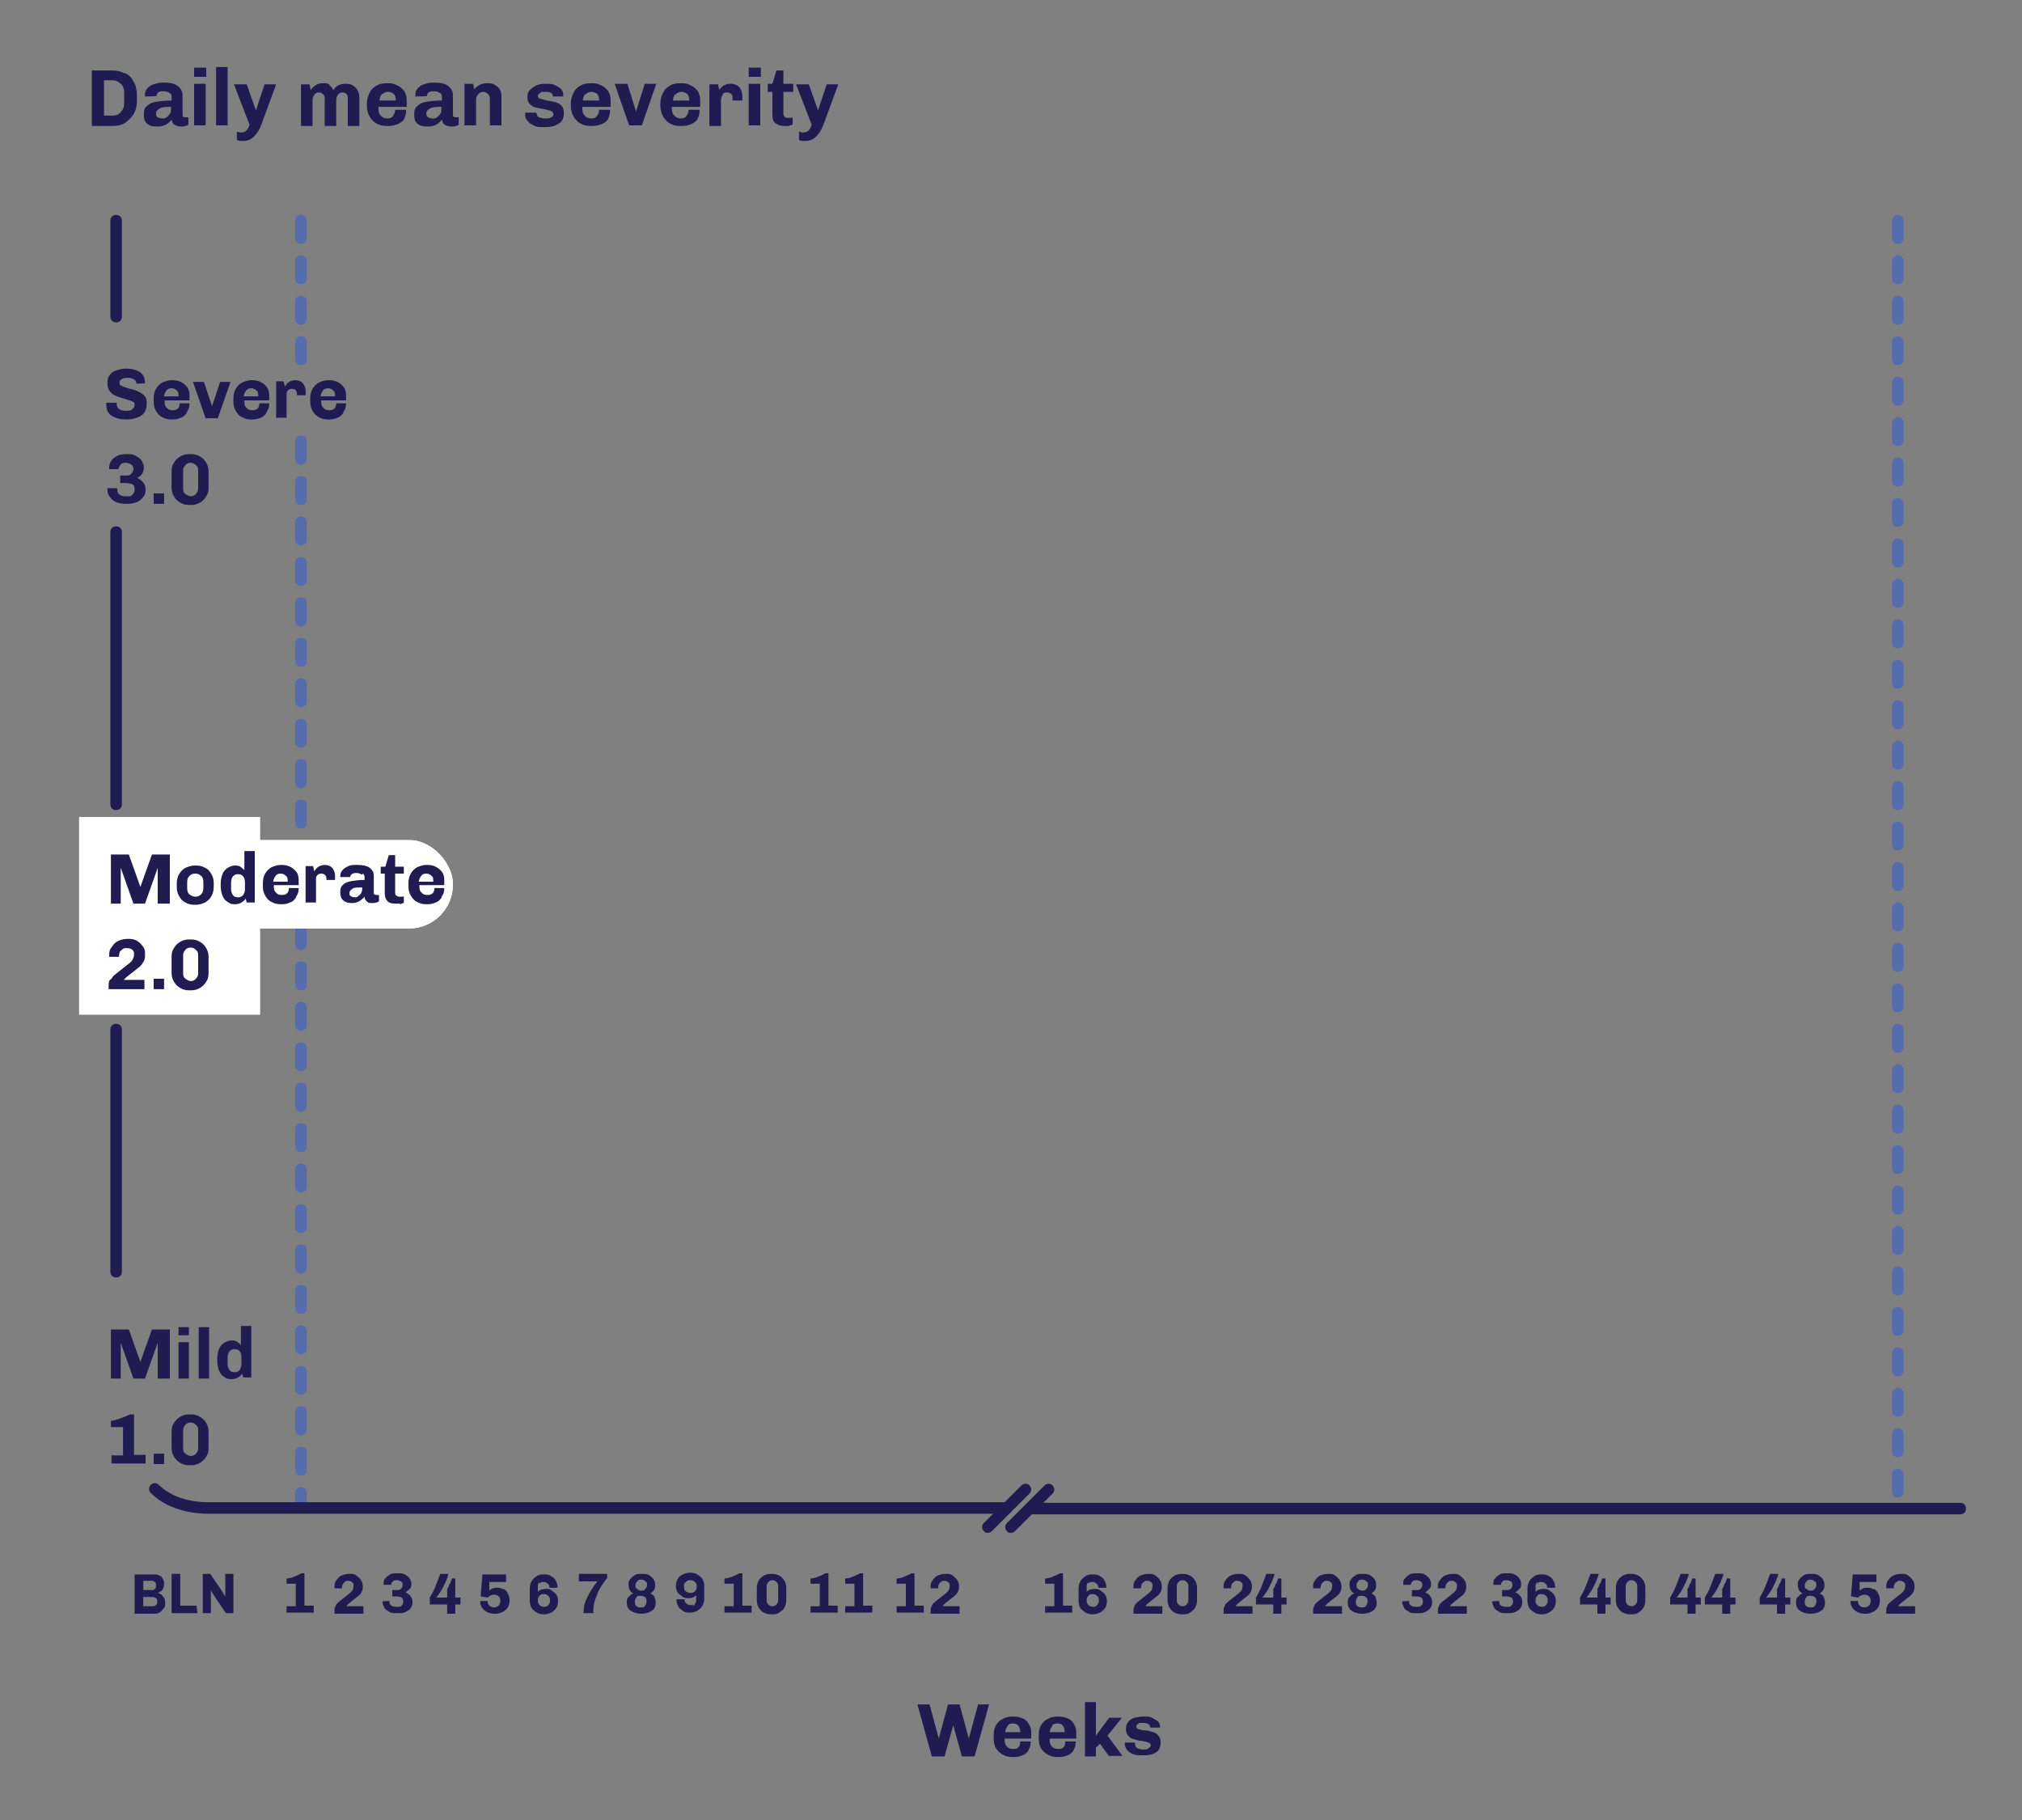 <?xml version="1.0" encoding="UTF-8"?>
<svg xmlns="http://www.w3.org/2000/svg" version="1.1" viewBox="0 0 350 315">
  <rect x="0" y="0" width="350" height="315" fill="#808080" stroke="none"/>
  <defs>
    <style>
      .cls-1 {
        fill: #556cae;
      }

      .cls-1, .cls-2, .cls-3 {
        stroke-width: 0px;
      }

      .cls-4 {
        isolation: isolate;
      }

      .cls-2 {
        fill: #201b51;
      }

      .cls-3 {
        fill: #fff;
      }
    </style>
  </defs>
  <g id="Static">
    <path class="cls-1" d="M52.1,63.2c-.6,0-1-.4-1-1v-3c0-.6.4-1,1-1s1,.4,1,1v3c0,.6-.4,1-1,1ZM52.1,56.2c-.6,0-1-.4-1-1v-3c0-.6.4-1,1-1s1,.4,1,1v3c0,.6-.4,1-1,1ZM52.1,49.2c-.6,0-1-.4-1-1v-3c0-.6.4-1,1-1s1,.4,1,1v3c0,.6-.4,1-1,1ZM52.1,42.2c-.6,0-1-.4-1-1v-3c0-.6.4-1,1-1s1,.4,1,1v3c0,.6-.4,1-1,1Z"/>
    <g class="cls-4">
      <path class="cls-2" d="M21.6,12.6c.6.3,1.2.8,1.5,1.5.4.6.6,1.4.6,2.3v1.1c0,.9-.2,1.6-.6,2.3-.4.6-.9,1.1-1.5,1.5s-1.4.5-2.1.5h-3.6v-9.6h3.6c.8,0,1.5.2,2.1.5ZM18,20h1.5c.6,0,1.1-.2,1.4-.6.4-.4.6-.9.6-1.6v-1.7c0-.7-.2-1.3-.6-1.6-.4-.4-.9-.6-1.4-.6h-1.5v6.2Z"/>
      <path class="cls-2" d="M29.3,16.1c-.2-.2-.5-.3-1-.3s-.5,0-.7.1c-.2,0-.3.2-.4.3,0,.1-.1.3-.1.4h0c0,.1-2,.1-2,.1,0-.1,0-.2,0-.3,0-.4.1-.8.4-1.1s.6-.6,1.1-.7c.5-.2,1-.3,1.6-.3h.3c1,0,1.8.2,2.3.6s.8.9.8,1.6v3.3c0,.2,0,.3.1.4,0,0,.2.1.3.1s.2,0,.3,0c.1,0,.2,0,.3,0v1.3c-.3.2-.8.3-1.2.3s-.9-.1-1.2-.3c-.3-.2-.4-.5-.5-.9-.6.8-1.4,1.2-2.4,1.2s-1.3-.1-1.7-.4c-.5-.3-.7-.8-.7-1.7s.2-1.2.6-1.5c.4-.4.9-.6,1.6-.7s1.5-.2,2.6-.2v-.5c0-.3,0-.6-.3-.8ZM27.6,18.8c-.4.2-.6.5-.6.8s0,.5.3.7c.2.1.4.2.8.2s.5,0,.7-.2c.2-.1.4-.3.6-.6.2-.2.2-.5.2-.8v-.4c-.9,0-1.5,0-2,.3Z"/>
      <path class="cls-2" d="M33.6,11.7h2.1v1.6h-2.1v-1.6ZM33.6,21.7v-7.2h2v7.2h-2Z"/>
      <path class="cls-2" d="M37.4,21.7v-10.1h2v10.1h-2Z"/>
      <path class="cls-2" d="M44,23.6c-.5.5-1.1.8-1.8.8s-.9,0-1.2-.2v-1.4c.1,0,.3,0,.4.1s.3,0,.5,0c.6,0,1-.4,1.3-1.3l-2.7-7h2.2l1.6,4.5h0l1.5-4.5h2l-2.5,6.8c-.3.9-.8,1.7-1.3,2.2Z"/>
      <path class="cls-2" d="M56.9,14.7c.4.2.6.5.8.9.5-.8,1.2-1.1,2.1-1.1s1.2.2,1.7.6c.4.4.7,1,.7,1.7v5h-2v-4.6c0-.4,0-.7-.2-.9s-.4-.3-.7-.3-.6.1-.8.4c-.2.3-.3.6-.3,1v4.4h-2v-4.6c0-.4,0-.7-.3-.9-.2-.2-.4-.3-.7-.3s-.6.1-.8.4c-.2.3-.3.6-.3,1v4.4h-2v-7.2h1.5c0,.2.1.6.2,1,.2-.4.6-.7.9-.9.4-.2.7-.3,1.2-.3s.9,0,1.2.3Z"/>
      <path class="cls-2" d="M70,20.6c-.3.4-.7.7-1.2.9-.5.2-1,.3-1.6.3h-.2c-.7,0-1.2-.1-1.8-.4-.5-.3-.9-.7-1.2-1.2s-.5-1.2-.5-1.9v-.4c0-.7.2-1.3.5-1.9s.7-.9,1.2-1.2c.5-.3,1.1-.4,1.8-.4h.2c.6,0,1.1.1,1.6.4.5.2.9.6,1.2,1,.3.5.4,1,.4,1.6v1.1h-4.9v.3c0,.5.1.9.4,1.2.3.3.6.5,1.1.5s.8-.1,1-.4.4-.6.4-1.1h1.9c0,.6-.1,1.2-.4,1.6ZM66.1,16.3c-.3.3-.4.7-.4,1.1h2.8c0-.5-.1-.9-.3-1.1s-.6-.4-1-.4-.7.1-1,.4Z"/>
      <path class="cls-2" d="M76.1,16.1c-.2-.2-.5-.3-1-.3s-.5,0-.7.1c-.2,0-.3.2-.4.3,0,.1-.1.3-.1.4h0c0,.1-2,.1-2,.1,0-.1,0-.2,0-.3,0-.4.1-.8.4-1.1s.6-.6,1.1-.7c.5-.2,1-.3,1.6-.3h.3c1,0,1.8.2,2.3.6s.8.9.8,1.6v3.3c0,.2,0,.3.1.4,0,0,.2.1.3.1s.2,0,.3,0c.1,0,.2,0,.3,0v1.3c-.3.2-.8.3-1.2.3s-.9-.1-1.2-.3c-.3-.2-.4-.5-.5-.9-.6.8-1.4,1.2-2.4,1.2s-1.3-.1-1.7-.4c-.5-.3-.7-.8-.7-1.7s.2-1.2.6-1.5c.4-.4.9-.6,1.6-.7s1.5-.2,2.6-.2v-.5c0-.3,0-.6-.3-.8ZM74.4,18.8c-.4.2-.6.5-.6.8s0,.5.3.7c.2.1.4.2.8.2s.5,0,.7-.2c.2-.1.4-.3.6-.6.2-.2.2-.5.2-.8v-.4c-.9,0-1.5,0-2,.3Z"/>
      <path class="cls-2" d="M82,15.6c.6-.8,1.3-1.2,2.3-1.2s1.3.2,1.8.6c.5.4.7,1,.7,1.7v5h-2v-4.5c0-.4-.1-.7-.3-.9-.2-.2-.5-.4-.8-.4s-.7.1-.9.4c-.3.3-.4.6-.4,1v4.4h-2v-7.2h1.5l.2,1Z"/>
      <path class="cls-2" d="M92.9,19.6c0,.3.1.6.4.7.3.1.6.2,1.1.2s.7,0,1-.2c.3-.1.4-.3.4-.5s-.1-.4-.4-.6c-.3-.1-.7-.2-1.2-.3-.6-.1-1.1-.2-1.5-.3s-.7-.3-1-.6c-.3-.3-.4-.7-.4-1.2s.1-.9.4-1.2c.3-.3.7-.6,1.1-.8s1-.3,1.5-.3h.3c.5,0,1,0,1.4.2.4.2.8.4,1.1.7s.4.6.4,1,0,.1,0,.2c0,0,0,0,0,.1h-1.8c0-.6-.4-.8-1.3-.8s-.7,0-.9.2c-.2.1-.4.3-.4.5s.1.4.4.5c.3,0,.7.2,1.2.3.6.1,1.1.2,1.5.3.4.1.7.3,1,.6.3.3.4.7.4,1.3,0,.8-.3,1.5-.9,1.8-.6.4-1.3.6-2.3.6h-.5c-.6,0-1.1,0-1.5-.3-.5-.2-.8-.4-1.1-.8-.3-.3-.4-.7-.4-1.1v-.3h1.8Z"/>
      <path class="cls-2" d="M105.3,20.6c-.3.4-.7.7-1.2.9-.5.2-1,.3-1.6.3h-.2c-.7,0-1.2-.1-1.8-.4-.5-.3-.9-.7-1.2-1.2s-.5-1.2-.5-1.9v-.4c0-.7.2-1.3.5-1.9s.7-.9,1.2-1.2c.5-.3,1.1-.4,1.8-.4h.2c.6,0,1.1.1,1.6.4.5.2.9.6,1.2,1,.3.5.4,1,.4,1.6v1.1h-4.9v.3c0,.5.1.9.4,1.2.3.3.6.5,1.1.5s.8-.1,1-.4.4-.6.4-1.1h1.9c0,.6-.1,1.2-.4,1.6ZM101.3,16.3c-.3.3-.4.7-.4,1.1h2.8c0-.5-.1-.9-.3-1.1s-.6-.4-1-.4-.7.1-1,.4Z"/>
      <path class="cls-2" d="M111.2,21.7h-2.3l-2.5-7.2h2.2l1.5,4.8h0l1.5-4.8h2l-2.5,7.2Z"/>
      <path class="cls-2" d="M120.8,20.6c-.3.4-.7.7-1.2.9-.5.2-1,.3-1.6.3h-.2c-.7,0-1.2-.1-1.8-.4-.5-.3-.9-.7-1.2-1.2s-.5-1.2-.5-1.9v-.4c0-.7.2-1.3.5-1.9s.7-.9,1.2-1.2c.5-.3,1.1-.4,1.8-.4h.2c.6,0,1.1.1,1.6.4.5.2.9.6,1.2,1,.3.5.4,1,.4,1.6v1.1h-4.9v.3c0,.5.1.9.4,1.2.3.3.6.5,1.1.5s.8-.1,1-.4.4-.6.4-1.1h1.9c0,.6-.1,1.2-.4,1.6ZM116.9,16.3c-.3.3-.4.7-.4,1.1h2.8c0-.5-.1-.9-.3-1.1s-.6-.4-1-.4-.7.1-1,.4Z"/>
      <path class="cls-2" d="M126.8,17c0-.3,0-.5-.2-.7s-.4-.3-.8-.3-.6.1-.7.4c-.2.3-.3.6-.3,1v4.4h-2v-7.2h1.5l.2,1c0-.1.1-.2.3-.4.2-.2.4-.4.7-.5.3-.2.6-.2,1-.2.6,0,1.1.2,1.5.6.3.4.5.9.5,1.6s0,.3,0,.4c0,.1,0,.2,0,.3h-1.7v-.3Z"/>
      <path class="cls-2" d="M129.6,11.7h2.1v1.6h-2.1v-1.6ZM129.6,21.7v-7.2h2v7.2h-2Z"/>
      <path class="cls-2" d="M136.6,21.8c-.3,0-.6,0-.8,0-.7,0-1.2-.2-1.6-.5s-.5-.8-.5-1.5v-3.9h-.8v-1.4h.8l.7-2.3h1.2v2.3h1.7v1.4h-1.7v3.5c0,.4,0,.6.2.8s.3.2.6.2.3,0,.4,0c.2,0,.3,0,.4-.1v1.3c-.2,0-.4.1-.7.2Z"/>
      <path class="cls-2" d="M141.3,23.6c-.5.5-1.1.8-1.8.8s-.9,0-1.2-.2v-1.4c.1,0,.3,0,.4.1s.3,0,.5,0c.6,0,1-.4,1.3-1.3l-2.7-7h2.2l1.6,4.5h0l1.5-4.5h2l-2.5,6.8c-.3.9-.8,1.7-1.3,2.2Z"/>
    </g>
    <path class="cls-1" d="M52.1,261.1c-.6,0-1-.4-1-1v-1.7c0-.6.4-1,1-1s1,.4,1,1v1.7c0,.6-.4,1-1,1ZM52.1,255.4c-.6,0-1-.4-1-1v-3c0-.6.4-1,1-1s1,.4,1,1v3c0,.6-.4,1-1,1ZM52.1,248.4c-.6,0-1-.4-1-1v-3c0-.6.4-1,1-1s1,.4,1,1v3c0,.6-.4,1-1,1ZM52.1,241.4c-.6,0-1-.4-1-1v-3c0-.6.4-1,1-1s1,.4,1,1v3c0,.6-.4,1-1,1ZM52.1,234.4c-.6,0-1-.4-1-1v-3c0-.6.4-1,1-1s1,.4,1,1v3c0,.6-.4,1-1,1ZM52.1,227.4c-.6,0-1-.4-1-1v-3c0-.6.4-1,1-1s1,.4,1,1v3c0,.6-.4,1-1,1ZM52.1,220.4c-.6,0-1-.4-1-1v-3c0-.6.4-1,1-1s1,.4,1,1v3c0,.6-.4,1-1,1ZM52.1,213.4c-.6,0-1-.4-1-1v-3c0-.6.4-1,1-1s1,.4,1,1v3c0,.6-.4,1-1,1ZM52.1,206.4c-.6,0-1-.4-1-1v-3c0-.6.4-1,1-1s1,.4,1,1v3c0,.6-.4,1-1,1ZM52.1,199.4c-.6,0-1-.4-1-1v-3c0-.6.4-1,1-1s1,.4,1,1v3c0,.6-.4,1-1,1ZM52.1,192.4c-.6,0-1-.4-1-1v-3c0-.6.4-1,1-1s1,.4,1,1v3c0,.6-.4,1-1,1ZM52.1,185.4c-.6,0-1-.4-1-1v-3c0-.6.4-1,1-1s1,.4,1,1v3c0,.6-.4,1-1,1ZM52.1,178.4c-.6,0-1-.4-1-1v-3c0-.6.4-1,1-1s1,.4,1,1v3c0,.6-.4,1-1,1ZM52.1,171.4c-.6,0-1-.4-1-1v-3c0-.6.4-1,1-1s1,.4,1,1v3c0,.6-.4,1-1,1ZM52.1,164.4c-.6,0-1-.4-1-1v-3c0-.6.4-1,1-1s1,.4,1,1v3c0,.6-.4,1-1,1ZM52.1,157.4c-.6,0-1-.4-1-1v-3c0-.6.4-1,1-1s1,.4,1,1v3c0,.6-.4,1-1,1ZM52.1,150.4c-.6,0-1-.4-1-1v-3c0-.6.4-1,1-1s1,.4,1,1v3c0,.6-.4,1-1,1ZM52.1,143.4c-.6,0-1-.4-1-1v-3c0-.6.4-1,1-1s1,.4,1,1v3c0,.6-.4,1-1,1ZM52.1,136.4c-.6,0-1-.4-1-1v-3c0-.6.4-1,1-1s1,.4,1,1v3c0,.6-.4,1-1,1ZM52.1,129.4c-.6,0-1-.4-1-1v-3c0-.6.4-1,1-1s1,.4,1,1v3c0,.6-.4,1-1,1ZM52.1,122.4c-.6,0-1-.4-1-1v-3c0-.6.4-1,1-1s1,.4,1,1v3c0,.6-.4,1-1,1ZM52.1,115.4c-.6,0-1-.4-1-1v-3c0-.6.4-1,1-1s1,.4,1,1v3c0,.6-.4,1-1,1ZM52.1,108.4c-.6,0-1-.4-1-1v-3c0-.6.4-1,1-1s1,.4,1,1v3c0,.6-.4,1-1,1ZM52.1,101.4c-.6,0-1-.4-1-1v-3c0-.6.4-1,1-1s1,.4,1,1v3c0,.6-.4,1-1,1ZM52.1,94.4c-.6,0-1-.4-1-1v-3c0-.6.4-1,1-1s1,.4,1,1v3c0,.6-.4,1-1,1ZM52.1,87.4c-.6,0-1-.4-1-1v-3c0-.6.4-1,1-1s1,.4,1,1v3c0,.6-.4,1-1,1ZM52.1,80.4c-.6,0-1-.4-1-1v-3c0-.6.4-1,1-1s1,.4,1,1v3c0,.6-.4,1-1,1Z"/>
    <g>
      <path class="cls-2" d="M163.5,304h-2.2l-2.5-9h2.1l1.6,5.9h0l1.6-5.9h2l1.6,5.9h0l1.6-5.9h1.9l-2.5,9h-2.2l-1.5-5.4h0l-1.5,5.4Z"/>
      <path class="cls-2" d="M178.1,302.9c-.3.4-.6.7-1.1.9s-1,.3-1.5.3h-.2c-.6,0-1.2-.1-1.7-.4s-.9-.6-1.2-1.1c-.3-.5-.4-1.1-.4-1.8v-.4c0-.7.1-1.3.4-1.8s.7-.9,1.2-1.1c.5-.3,1-.4,1.7-.4h.2c.5,0,1,.1,1.5.3.5.2.8.5,1.1,1s.4.9.4,1.5v1h-4.6v.3c0,.4.1.8.4,1.1.3.3.6.4,1.1.4s.7-.1.9-.3c.2-.2.3-.6.3-1h1.8c0,.6-.1,1.1-.4,1.5ZM174.4,298.8c-.2.3-.4.6-.4,1h2.6c0-.4-.1-.8-.3-1.1-.2-.3-.5-.4-1-.4s-.7.1-.9.4Z"/>
      <path class="cls-2" d="M185.9,302.9c-.3.4-.6.7-1.1.9s-1,.3-1.5.3h-.2c-.6,0-1.2-.1-1.7-.4s-.9-.6-1.2-1.1c-.3-.5-.4-1.1-.4-1.8v-.4c0-.7.1-1.3.4-1.8s.7-.9,1.2-1.1c.5-.3,1-.4,1.7-.4h.2c.5,0,1,.1,1.5.3.5.2.8.5,1.1,1s.4.9.4,1.5v1h-4.6v.3c0,.4.1.8.4,1.1.3.3.6.4,1.1.4s.7-.1.9-.3c.2-.2.3-.6.3-1h1.8c0,.6-.1,1.1-.4,1.5ZM182.1,298.8c-.2.3-.4.6-.4,1h2.6c0-.4-.1-.8-.3-1.1-.2-.3-.5-.4-1-.4s-.7.1-.9.4Z"/>
      <path class="cls-2" d="M192,304l-1.6-2.2-.7.7v1.5h-1.9v-9.4h1.9v5.8l2.3-3.1h2.2l-2.5,3.1,2.6,3.5h-2.3Z"/>
      <path class="cls-2" d="M196.5,301.9c0,.3.1.5.4.7.3.1.6.2,1,.2s.7,0,.9-.2.4-.3.4-.5-.1-.4-.4-.5c-.3-.1-.6-.2-1.2-.3-.6,0-1-.2-1.4-.3s-.7-.3-.9-.6c-.3-.3-.4-.7-.4-1.2s.1-.8.4-1.2c.3-.3.6-.6,1.1-.7s.9-.2,1.4-.2h.3c.5,0,.9,0,1.3.2.4.2.7.4,1,.6.3.3.4.6.4.9s0,.1,0,.2c0,0,0,0,0,0h-1.7c0-.5-.4-.8-1.2-.8s-.7,0-.9.2c-.2.1-.3.2-.3.4s.1.4.4.5c.2,0,.6.2,1.1.2.6,0,1.1.2,1.4.3.4.1.7.3.9.6.3.3.4.7.4,1.2,0,.8-.3,1.4-.8,1.7-.6.4-1.3.5-2.1.5h-.4c-.5,0-1,0-1.5-.2-.4-.2-.8-.4-1-.7-.2-.3-.4-.7-.4-1v-.3h1.7Z"/>
    </g>
    <path class="cls-1" d="M328.5,259.2c-.6,0-1-.4-1-1v-3c0-.6.4-1,1-1s1,.4,1,1v3c0,.6-.4,1-1,1ZM328.5,252.2c-.6,0-1-.4-1-1v-3c0-.6.4-1,1-1s1,.4,1,1v3c0,.6-.4,1-1,1ZM328.5,245.2c-.6,0-1-.4-1-1v-3c0-.6.4-1,1-1s1,.4,1,1v3c0,.6-.4,1-1,1ZM328.5,238.2c-.6,0-1-.4-1-1v-3c0-.6.4-1,1-1s1,.4,1,1v3c0,.6-.4,1-1,1ZM328.5,231.2c-.6,0-1-.4-1-1v-3c0-.6.4-1,1-1s1,.4,1,1v3c0,.6-.4,1-1,1ZM328.5,224.2c-.6,0-1-.4-1-1v-3c0-.6.4-1,1-1s1,.4,1,1v3c0,.6-.4,1-1,1ZM328.5,217.2c-.6,0-1-.4-1-1v-3c0-.6.4-1,1-1s1,.4,1,1v3c0,.6-.4,1-1,1ZM328.5,210.2c-.6,0-1-.4-1-1v-3c0-.6.4-1,1-1s1,.4,1,1v3c0,.6-.4,1-1,1ZM328.5,203.2c-.6,0-1-.4-1-1v-3c0-.6.4-1,1-1s1,.4,1,1v3c0,.6-.4,1-1,1ZM328.5,196.2c-.6,0-1-.4-1-1v-3c0-.6.4-1,1-1s1,.4,1,1v3c0,.6-.4,1-1,1ZM328.5,189.2c-.6,0-1-.4-1-1v-3c0-.6.4-1,1-1s1,.4,1,1v3c0,.6-.4,1-1,1ZM328.5,182.2c-.6,0-1-.4-1-1v-3c0-.6.4-1,1-1s1,.4,1,1v3c0,.6-.4,1-1,1ZM328.5,175.2c-.6,0-1-.4-1-1v-3c0-.6.4-1,1-1s1,.4,1,1v3c0,.6-.4,1-1,1ZM328.5,168.2c-.6,0-1-.4-1-1v-3c0-.6.4-1,1-1s1,.4,1,1v3c0,.6-.4,1-1,1ZM328.5,161.2c-.6,0-1-.4-1-1v-3c0-.6.4-1,1-1s1,.4,1,1v3c0,.6-.4,1-1,1ZM328.5,154.2c-.6,0-1-.4-1-1v-3c0-.6.4-1,1-1s1,.4,1,1v3c0,.6-.4,1-1,1ZM328.5,147.2c-.6,0-1-.4-1-1v-3c0-.6.4-1,1-1s1,.4,1,1v3c0,.6-.4,1-1,1ZM328.5,140.2c-.6,0-1-.4-1-1v-3c0-.6.4-1,1-1s1,.4,1,1v3c0,.6-.4,1-1,1ZM328.5,133.2c-.6,0-1-.4-1-1v-3c0-.6.4-1,1-1s1,.4,1,1v3c0,.6-.4,1-1,1ZM328.5,126.2c-.6,0-1-.4-1-1v-3c0-.6.4-1,1-1s1,.4,1,1v3c0,.6-.4,1-1,1ZM328.5,119.2c-.6,0-1-.4-1-1v-3c0-.6.4-1,1-1s1,.4,1,1v3c0,.6-.4,1-1,1ZM328.5,112.2c-.6,0-1-.4-1-1v-3c0-.6.4-1,1-1s1,.4,1,1v3c0,.6-.4,1-1,1ZM328.5,105.2c-.6,0-1-.4-1-1v-3c0-.6.4-1,1-1s1,.4,1,1v3c0,.6-.4,1-1,1ZM328.5,98.2c-.6,0-1-.4-1-1v-3c0-.6.4-1,1-1s1,.4,1,1v3c0,.6-.4,1-1,1ZM328.5,91.2c-.6,0-1-.4-1-1v-3c0-.6.4-1,1-1s1,.4,1,1v3c0,.6-.4,1-1,1ZM328.5,84.2c-.6,0-1-.4-1-1v-3c0-.6.4-1,1-1s1,.4,1,1v3c0,.6-.4,1-1,1ZM328.5,77.2c-.6,0-1-.4-1-1v-3c0-.6.4-1,1-1s1,.4,1,1v3c0,.6-.4,1-1,1ZM328.5,70.2c-.6,0-1-.4-1-1v-3c0-.6.4-1,1-1s1,.4,1,1v3c0,.6-.4,1-1,1ZM328.5,63.2c-.6,0-1-.4-1-1v-3c0-.6.4-1,1-1s1,.4,1,1v3c0,.6-.4,1-1,1ZM328.5,56.2c-.6,0-1-.4-1-1v-3c0-.6.4-1,1-1s1,.4,1,1v3c0,.6-.4,1-1,1ZM328.5,49.2c-.6,0-1-.4-1-1v-3c0-.6.4-1,1-1s1,.4,1,1v3c0,.6-.4,1-1,1ZM328.5,42.2c-.6,0-1-.4-1-1v-3c0-.6.4-1,1-1s1,.4,1,1v3c0,.6-.4,1-1,1Z"/>
    <g>
      <path class="cls-2" d="M49.6,278h1.6v-3.9h-1.6v-.9c.4,0,.8-.1,1.3-.3.5-.2.9-.4,1.3-.6h.5v5.6h1.6v1.2h-4.7v-1.2Z"/>
      <path class="cls-2" d="M58.1,277.9c.1-.3.4-.5.6-.7l1.9-1.5c.2-.2.4-.4.5-.6,0-.2.1-.4.1-.6s0-.5-.2-.6c-.2-.2-.4-.3-.7-.3s-.5,0-.6.2c-.2.1-.3.3-.4.4,0,.2-.1.3-.1.4s0,.2,0,.3h-1.3c0,0,0-.1,0-.2,0-.4,0-.7.2-1,.2-.3.4-.6.8-.9.4-.2.9-.4,1.5-.4h.1c.5,0,.9,0,1.2.3.3.2.6.5.8.8s.3.7.3,1,0,.7-.2,1c-.1.3-.4.6-.8.9-.4.3-.9.7-1.5,1.2,0,0-.1.1-.2.2,0,0-.1.2-.1.2h2.9v1.3h-5v-.3c0-.4,0-.8.2-1Z"/>
      <path class="cls-2" d="M67.4,277.2c0,.6.4.9,1.2.9s.7,0,.9-.2c.2-.2.3-.4.3-.7s-.1-.6-.3-.7c-.2-.1-.5-.2-.9-.2h-.7v-1.1h.8c.3,0,.5,0,.7-.2s.3-.4.3-.7-.1-.5-.3-.6c-.2-.1-.4-.2-.7-.2s-.5,0-.7.2-.3.4-.3.6h-1.3v-.2c0-.3,0-.7.3-.9.2-.3.5-.5.8-.7.4-.2.8-.2,1.2-.2h.2c.4,0,.8,0,1.2.2.3.2.6.4.8.7.2.3.3.6.3.9s0,.7-.3.9c-.2.2-.4.4-.7.6h0c.4.2.7.4.9.7.2.3.3.6.3,1s-.1.7-.3,1c-.2.3-.5.5-.9.7-.4.2-.8.2-1.3.2h-.3c-.5,0-1,0-1.3-.3-.4-.2-.7-.4-.8-.7s-.3-.6-.3-1h0c0-.1,1.3-.1,1.3-.1Z"/>
      <path class="cls-2" d="M77.9,274.1c.1-.3.3-.7.3-.9h.6v3.3h.9v1.2h-.9v1.6h-1.4v-1.6h-3v-1.2c.3-.5.7-1.2,1-2s.6-1.5.8-2.1h1.4c0,.4-.3.9-.5,1.5-.3.5-.5,1.1-.8,1.5s-.5.8-.8,1.1h1.9v-1.5c.2-.2.3-.5.4-.9Z"/>
      <g>
        <path class="cls-2" d="M26.7,272.5c.3,0,.6,0,.9.2.3.1.5.3.6.6.2.3.2.5.2.8,0,.5-.1.8-.3,1.1-.2.2-.5.4-.8.5h0c.4.1.7.3.9.6.3.3.4.7.4,1.2s0,.6-.3.9c-.2.3-.4.5-.7.7-.3.2-.6.2-.9.2h-3.4v-6.8h3.3ZM26.8,275c.2-.2.2-.3.2-.6s0-.5-.2-.6c-.2-.1-.3-.2-.5-.2h-1.5v1.6h1.5c.2,0,.4,0,.5-.2ZM27,277.8c.2-.2.2-.3.2-.6h0c0-.3,0-.5-.2-.6s-.3-.2-.6-.2h-1.6v1.6h1.6c.2,0,.4,0,.6-.2Z"/>
        <path class="cls-2" d="M29.7,279.2v-6.8h1.5v5.5h2.8l.2,1.3h-4.5Z"/>
        <path class="cls-2" d="M37,276.1c0-.1-.2-.3-.3-.5s-.2-.3-.2-.4h0v4h-1.4v-6.8h1.3l2.1,3.1.3.5c.1.2.2.3.2.4h0v-4h1.4v6.8h-1.3l-2.1-3.1Z"/>
      </g>
      <path class="cls-2" d="M93.4,273.8c-.2.2-.3.4-.3.7v1c.2-.2.4-.3.6-.4.2,0,.5-.1.7-.1.4,0,.8,0,1.1.3.3.2.6.4.8.7.2.3.3.7.3,1.1s-.1.9-.3,1.2c-.2.3-.5.6-.9.8s-.8.3-1.2.3h-.1c-.4,0-.9-.1-1.2-.3s-.7-.5-.9-.8c-.2-.4-.3-.8-.3-1.2v-2.2c0-.4.1-.8.3-1.2s.5-.6.9-.9.8-.3,1.2-.3h.1c.4,0,.8,0,1.2.3.4.2.6.4.8.8.2.3.3.7.3,1.2h-1.4c0-.3,0-.5-.3-.7-.2-.2-.4-.3-.7-.3s-.5,0-.7.3ZM94.9,276.2c-.2-.2-.5-.3-.8-.3s-.5,0-.7.3c-.2.2-.3.4-.3.7v.2c0,.3.1.5.3.7.2.2.5.3.8.3s.5,0,.7-.3c.2-.2.3-.4.3-.7v-.2c0-.3-.1-.5-.3-.7Z"/>
      <path class="cls-2" d="M113.2,276.4c.2.2.3.6.3,1,0,.6-.2,1.1-.7,1.4-.4.3-1.1.5-1.8.5s-1.4-.2-1.8-.5c-.5-.3-.7-.8-.7-1.4s0-.7.3-1,.4-.5.8-.6h0c-.3-.2-.5-.4-.6-.6-.1-.2-.2-.5-.2-.9s0-.7.3-1c.2-.3.5-.5.8-.7.3-.2.7-.2,1.2-.2s.8,0,1.2.2c.3.2.6.4.8.7.2.3.3.6.3,1s0,.6-.2.9c-.1.2-.4.4-.6.6h0c.4.2.6.4.8.7ZM110.2,278c.2.2.4.2.7.2s.6,0,.7-.2.3-.4.3-.7v-.2c0-.3,0-.5-.3-.7s-.4-.2-.7-.2-.6,0-.7.2-.3.4-.3.7v.2c0,.3,0,.5.3.7ZM110.3,275c.2.2.4.3.7.3s.5,0,.7-.3c.2-.2.3-.4.3-.6h0c0-.4,0-.6-.3-.7-.2-.2-.4-.3-.7-.3s-.5,0-.7.3c-.2.2-.3.4-.3.6h0c0,.4,0,.6.3.7Z"/>
      <path class="cls-2" d="M103.4,275.9c-.4.9-.7,1.8-.7,2.8s0,.5,0,.5h-1.7c0-1,.2-1.9.7-2.8.4-.9,1-1.8,1.7-2.7h-3.2v-1.3h4.9v.7c-.7.9-1.3,1.8-1.7,2.7Z"/>
      <path class="cls-2" d="M87.2,275c.3.2.6.5.7.8.2.3.3.7.3,1.2s-.1.8-.3,1.2c-.2.3-.5.6-.9.8s-.8.3-1.3.3h-.1c-.5,0-.9-.1-1.3-.3-.4-.2-.7-.5-.9-.8s-.3-.7-.3-1.1h1.3c0,.3.1.6.3.8.2.2.5.3.8.3s.6-.1.8-.3c.2-.2.3-.5.3-.8s0-.6-.3-.8c-.2-.2-.4-.3-.8-.3s-.8.2-1.1.5l-1.2-.2.3-3.8h4.1v1.3h-2.9v1.5c.3-.3.7-.5,1.2-.5s.8,0,1.2.3Z"/>
      <g>
        <path class="cls-2" d="M125.4,278h1.6v-3.9h-1.6v-.9c.4,0,.8-.1,1.3-.3.5-.2.9-.4,1.3-.6h.5v5.6h1.6v1.2h-4.7v-1.2Z"/>
        <path class="cls-2" d="M135.8,278.2c-.2.4-.5.6-.9.9s-.8.3-1.2.3h-.3c-.4,0-.8-.1-1.2-.3-.4-.2-.6-.5-.9-.9-.2-.4-.3-.8-.3-1.2v-2.2c0-.4.1-.8.3-1.2s.5-.6.9-.9c.4-.2.8-.3,1.2-.3h.3c.4,0,.8.1,1.2.3s.6.5.9.9c.2.4.3.8.3,1.2v2.2c0,.4-.1.8-.3,1.2ZM134.4,273.8c-.2-.2-.4-.3-.7-.3s-.5.1-.7.3c-.2.2-.3.5-.3.7v2.5c0,.3.1.5.3.7.2.2.4.3.7.3s.5-.1.7-.3c.2-.2.3-.5.3-.7v-2.5c0-.3-.1-.5-.3-.7Z"/>
      </g>
      <path class="cls-2" d="M119.9,278c.2,0,.3-.2.4-.4.1-.2.2-.3.2-.5v-1c-.2.2-.4.3-.6.4s-.5.1-.7.1c-.4,0-.8,0-1.1-.3-.3-.2-.6-.4-.8-.7-.2-.3-.3-.7-.3-1.1s.1-.9.3-1.2c.2-.4.5-.6.9-.8s.8-.3,1.2-.3h.1c.4,0,.9.1,1.2.3s.7.5.9.8c.2.4.3.8.3,1.2v2.2c0,.4-.1.8-.3,1.2-.2.4-.5.6-.9.9-.4.2-.8.3-1.2.3h-.1c-.4,0-.8,0-1.2-.3s-.6-.4-.8-.8c-.2-.3-.3-.7-.3-1.2h1.4c0,.3,0,.5.3.7.2.2.4.3.7.3s.3,0,.5-.1ZM118.7,275.4c.2.2.5.3.8.3s.5,0,.8-.3c.2-.2.3-.4.3-.7v-.2c0-.3-.1-.5-.3-.7s-.5-.3-.8-.3-.5,0-.8.3-.3.4-.3.7v.2c0,.3,0,.5.3.7Z"/>
      <g>
        <path class="cls-2" d="M140.3,278h1.6v-3.9h-1.6v-.9c.4,0,.8-.1,1.3-.3.5-.2.9-.4,1.3-.6h.5v5.6h1.6v1.2h-4.7v-1.2Z"/>
        <path class="cls-2" d="M146.3,278h1.6v-3.9h-1.6v-.9c.4,0,.8-.1,1.3-.3.5-.2.9-.4,1.3-.6h.5v5.6h1.6v1.2h-4.7v-1.2Z"/>
      </g>
      <g>
        <path class="cls-2" d="M155.2,278h1.6v-3.9h-1.6v-.9c.4,0,.8-.1,1.3-.3.5-.2.9-.4,1.3-.6h.5v5.6h1.6v1.2h-4.7v-1.2Z"/>
        <path class="cls-2" d="M161.3,277.9c.1-.3.4-.5.6-.7l1.9-1.5c.2-.2.4-.4.5-.6,0-.2.1-.4.1-.6s0-.5-.2-.6c-.2-.2-.4-.3-.7-.3s-.5,0-.6.2c-.2.1-.3.3-.4.4,0,.2-.1.3-.1.4s0,.2,0,.3h-1.3c0,0,0-.1,0-.2,0-.4,0-.7.2-1,.2-.3.4-.6.8-.9.4-.2.9-.4,1.5-.4h.1c.5,0,.9,0,1.2.3.3.2.6.5.8.8s.3.7.3,1,0,.7-.2,1c-.1.3-.4.6-.8.9-.4.3-.9.7-1.5,1.2,0,0-.1.1-.2.2,0,0-.1.2-.1.2h2.9v1.3h-5v-.3c0-.4,0-.8.2-1Z"/>
      </g>
      <g>
        <path class="cls-2" d="M180.9,278h1.6v-3.9h-1.6v-.9c.4,0,.8-.1,1.3-.3.5-.2.9-.4,1.3-.6h.5v5.6h1.6v1.2h-4.7v-1.2Z"/>
        <path class="cls-2" d="M188.4,273.8c-.2.2-.3.4-.3.7v1c.2-.2.4-.3.6-.4.2,0,.5-.1.7-.1.4,0,.8,0,1.1.3.3.2.6.4.8.7.2.3.3.7.3,1.1s-.1.9-.3,1.2c-.2.3-.5.6-.9.8s-.8.3-1.2.3h-.1c-.4,0-.9-.1-1.2-.3s-.7-.5-.9-.8c-.2-.4-.3-.8-.3-1.2v-2.2c0-.4.1-.8.3-1.2s.5-.6.9-.9.8-.3,1.2-.3h.1c.4,0,.8,0,1.2.3.4.2.6.4.8.8.2.3.3.7.3,1.2h-1.4c0-.3,0-.5-.3-.7-.2-.2-.4-.3-.7-.3s-.5,0-.7.3ZM189.9,276.2c-.2-.2-.5-.3-.8-.3s-.5,0-.7.3c-.2.2-.3.4-.3.7v.2c0,.3.1.5.3.7.2.2.5.3.8.3s.5,0,.7-.3c.2-.2.3-.4.3-.7v-.2c0-.3-.1-.5-.3-.7Z"/>
      </g>
      <g>
        <path class="cls-2" d="M196.4,277.9c.1-.3.4-.5.6-.7l1.9-1.5c.2-.2.4-.4.5-.6,0-.2.1-.4.1-.6s0-.5-.2-.6c-.2-.2-.4-.3-.7-.3s-.5,0-.6.2c-.2.1-.3.3-.4.4,0,.2-.1.3-.1.4s0,.2,0,.3h-1.3c0,0,0-.1,0-.2,0-.4,0-.7.2-1,.2-.3.4-.6.8-.9.4-.2.9-.4,1.5-.4h.1c.5,0,.9,0,1.2.3.3.2.6.5.8.8s.3.7.3,1,0,.7-.2,1c-.1.3-.4.6-.8.9-.4.3-.9.7-1.5,1.2,0,0-.1.1-.2.2,0,0-.1.2-.1.2h2.9v1.3h-5v-.3c0-.4,0-.8.2-1Z"/>
        <path class="cls-2" d="M206.9,278.2c-.2.4-.5.6-.9.9s-.8.3-1.2.3h-.3c-.4,0-.8-.1-1.2-.3-.4-.2-.6-.5-.9-.9-.2-.4-.3-.8-.3-1.2v-2.2c0-.4.1-.8.3-1.2s.5-.6.9-.9c.4-.2.8-.3,1.2-.3h.3c.4,0,.8.1,1.2.3s.6.5.9.9c.2.4.3.8.3,1.2v2.2c0,.4-.1.8-.3,1.2ZM205.4,273.8c-.2-.2-.4-.3-.7-.3s-.5.1-.7.3c-.2.2-.3.5-.3.7v2.5c0,.3.1.5.3.7.2.2.4.3.7.3s.5-.1.7-.3c.2-.2.3-.5.3-.7v-2.5c0-.3-.1-.5-.3-.7Z"/>
      </g>
      <g>
        <path class="cls-2" d="M212,277.9c.1-.3.4-.5.6-.7l1.9-1.5c.2-.2.4-.4.5-.6,0-.2.1-.4.1-.6s0-.5-.2-.6c-.2-.2-.4-.3-.7-.3s-.5,0-.6.2c-.2.1-.3.3-.4.4,0,.2-.1.3-.1.4s0,.2,0,.3h-1.3c0,0,0-.1,0-.2,0-.4,0-.7.2-1,.2-.3.4-.6.8-.9.4-.2.9-.4,1.5-.4h.1c.5,0,.9,0,1.2.3.3.2.6.5.8.8s.3.7.3,1,0,.7-.2,1c-.1.3-.4.6-.8.9-.4.3-.9.7-1.5,1.2,0,0-.1.1-.2.2,0,0-.1.2-.1.2h2.9v1.3h-5v-.3c0-.4,0-.8.2-1Z"/>
        <path class="cls-2" d="M220.9,274.1c.1-.3.3-.7.3-.9h.6v3.3h.9v1.2h-.9v1.6h-1.4v-1.6h-3v-1.2c.3-.5.7-1.2,1-2s.6-1.5.8-2.1h1.4c0,.4-.3.9-.5,1.5-.3.5-.5,1.1-.8,1.5s-.5.8-.8,1.1h1.9v-1.5c.2-.2.3-.5.4-.9Z"/>
      </g>
      <g>
        <path class="cls-2" d="M227.5,277.9c.1-.3.4-.5.6-.7l1.9-1.5c.2-.2.4-.4.5-.6,0-.2.1-.4.1-.6s0-.5-.2-.6c-.2-.2-.4-.3-.7-.3s-.5,0-.6.2c-.2.1-.3.3-.4.4,0,.2-.1.3-.1.4s0,.2,0,.3h-1.3c0,0,0-.1,0-.2,0-.4,0-.7.2-1,.2-.3.4-.6.8-.9.4-.2.9-.4,1.5-.4h.1c.5,0,.9,0,1.2.3.3.2.6.5.8.8s.3.7.3,1,0,.7-.2,1c-.1.3-.4.6-.8.9-.4.3-.9.7-1.5,1.2,0,0-.1.1-.2.2,0,0-.1.2-.1.2h2.9v1.3h-5v-.3c0-.4,0-.8.2-1Z"/>
        <path class="cls-2" d="M238,276.4c.2.2.3.6.3,1,0,.6-.2,1.1-.7,1.4-.4.3-1.1.5-1.8.5s-1.4-.2-1.8-.5c-.5-.3-.7-.8-.7-1.4s0-.7.3-1,.4-.5.8-.6h0c-.3-.2-.5-.4-.6-.6-.1-.2-.2-.5-.2-.9s0-.7.3-1c.2-.3.5-.5.8-.7.3-.2.7-.2,1.2-.2s.8,0,1.2.2c.3.2.6.4.8.7.2.3.3.6.3,1s0,.6-.2.9c-.1.2-.4.4-.6.6h0c.4.2.6.4.8.7ZM235,278c.2.2.4.2.7.2s.6,0,.7-.2.3-.4.3-.7v-.2c0-.3,0-.5-.3-.7s-.4-.2-.7-.2-.6,0-.7.2-.3.4-.3.7v.2c0,.3,0,.5.3.7ZM235.1,275c.2.2.4.3.7.3s.5,0,.7-.3c.2-.2.3-.4.3-.6h0c0-.4,0-.6-.3-.7-.2-.2-.4-.3-.7-.3s-.5,0-.7.3c-.2.2-.3.4-.3.6h0c0,.4,0,.6.3.7Z"/>
      </g>
      <g>
        <path class="cls-2" d="M243.9,277.2c0,.6.4.9,1.2.9s.7,0,.9-.2c.2-.2.3-.4.3-.7s-.1-.6-.3-.7c-.2-.1-.5-.2-.9-.2h-.7v-1.1h.8c.3,0,.5,0,.7-.2s.3-.4.3-.7-.1-.5-.3-.6c-.2-.1-.4-.2-.7-.2s-.5,0-.7.2-.3.4-.3.6h-1.3v-.2c0-.3,0-.7.3-.9.2-.3.5-.5.8-.7.4-.2.8-.2,1.2-.2h.2c.4,0,.8,0,1.2.2.3.2.6.4.8.7.2.3.3.6.3.9s0,.7-.3.9c-.2.2-.4.4-.7.6h0c.4.2.7.4.9.7.2.3.3.6.3,1s-.1.7-.3,1c-.2.3-.5.5-.9.7-.4.2-.8.2-1.3.2h-.3c-.5,0-1,0-1.3-.3-.4-.2-.7-.4-.8-.7s-.3-.6-.3-1h0c0-.1,1.3-.1,1.3-.1Z"/>
        <path class="cls-2" d="M249.1,277.9c.1-.3.4-.5.6-.7l1.9-1.5c.2-.2.4-.4.5-.6,0-.2.1-.4.1-.6s0-.5-.2-.6c-.2-.2-.4-.3-.7-.3s-.5,0-.6.2c-.2.1-.3.3-.4.4,0,.2-.1.3-.1.4s0,.2,0,.3h-1.3c0,0,0-.1,0-.2,0-.4,0-.7.2-1,.2-.3.4-.6.8-.9.4-.2.9-.4,1.5-.4h.1c.5,0,.9,0,1.2.3.3.2.6.5.8.8s.3.7.3,1,0,.7-.2,1c-.1.3-.4.6-.8.9-.4.3-.9.7-1.5,1.2,0,0-.1.1-.2.2,0,0-.1.2-.1.2h2.9v1.3h-5v-.3c0-.4,0-.8.2-1Z"/>
      </g>
      <g>
        <path class="cls-2" d="M259.5,277.2c0,.6.4.9,1.2.9s.7,0,.9-.2c.2-.2.3-.4.3-.7s-.1-.6-.3-.7c-.2-.1-.5-.2-.9-.2h-.7v-1.1h.8c.3,0,.5,0,.7-.2s.3-.4.3-.7-.1-.5-.3-.6c-.2-.1-.4-.2-.7-.2s-.5,0-.7.2-.3.4-.3.6h-1.3v-.2c0-.3,0-.7.3-.9.2-.3.5-.5.8-.7.4-.2.8-.2,1.2-.2h.2c.4,0,.8,0,1.2.2.3.2.6.4.8.7.2.3.3.6.3.9s0,.7-.3.9c-.2.2-.4.4-.7.6h0c.4.2.7.4.9.7.2.3.3.6.3,1s-.1.7-.3,1c-.2.3-.5.5-.9.7-.4.2-.8.2-1.3.2h-.3c-.5,0-1,0-1.3-.3-.4-.2-.7-.4-.8-.7s-.3-.6-.3-1h0c0-.1,1.3-.1,1.3-.1Z"/>
        <path class="cls-2" d="M266.1,273.8c-.2.2-.3.4-.3.7v1c.2-.2.4-.3.6-.4.2,0,.5-.1.7-.1.4,0,.8,0,1.1.3.3.2.6.4.8.7.2.3.3.7.3,1.1s-.1.9-.3,1.2c-.2.3-.5.6-.9.8s-.8.3-1.2.3h-.1c-.4,0-.9-.1-1.2-.3s-.7-.5-.9-.8c-.2-.4-.3-.8-.3-1.2v-2.2c0-.4.1-.8.3-1.2s.5-.6.9-.9.8-.3,1.2-.3h.1c.4,0,.8,0,1.2.3.4.2.6.4.8.8.2.3.3.7.3,1.2h-1.4c0-.3,0-.5-.3-.7-.2-.2-.4-.3-.7-.3s-.5,0-.7.3ZM267.6,276.2c-.2-.2-.5-.3-.8-.3s-.5,0-.7.3c-.2.2-.3.4-.3.7v.2c0,.3.1.5.3.7.2.2.5.3.8.3s.5,0,.7-.3c.2-.2.3-.4.3-.7v-.2c0-.3-.1-.5-.3-.7Z"/>
      </g>
      <g>
        <path class="cls-2" d="M277,274.1c.1-.3.3-.7.3-.9h.6v3.3h.9v1.2h-.9v1.6h-1.4v-1.6h-3v-1.2c.3-.5.7-1.2,1-2s.6-1.5.8-2.1h1.4c0,.4-.3.9-.5,1.5-.3.5-.5,1.1-.8,1.5s-.5.8-.8,1.1h1.9v-1.5c.2-.2.3-.5.4-.9Z"/>
        <path class="cls-2" d="M284.5,278.2c-.2.4-.5.6-.9.9s-.8.3-1.2.3h-.3c-.4,0-.8-.1-1.2-.3-.4-.2-.6-.5-.9-.9-.2-.4-.3-.8-.3-1.2v-2.2c0-.4.1-.8.3-1.2s.5-.6.9-.9c.4-.2.8-.3,1.2-.3h.3c.4,0,.8.1,1.2.3s.6.5.9.9c.2.4.3.8.3,1.2v2.2c0,.4-.1.8-.3,1.2ZM283.1,273.8c-.2-.2-.4-.3-.7-.3s-.5.1-.7.3c-.2.2-.3.5-.3.7v2.5c0,.3.1.5.3.7.2.2.4.3.7.3s.5-.1.7-.3c.2-.2.3-.5.3-.7v-2.5c0-.3-.1-.5-.3-.7Z"/>
      </g>
      <g>
        <path class="cls-2" d="M292.6,274.1c.1-.3.3-.7.3-.9h.6v3.3h.9v1.2h-.9v1.6h-1.4v-1.6h-3v-1.2c.3-.5.7-1.2,1-2s.6-1.5.8-2.1h1.4c0,.4-.3.9-.5,1.5-.3.5-.5,1.1-.8,1.5s-.5.8-.8,1.1h1.9v-1.5c.2-.2.3-.5.4-.9Z"/>
        <path class="cls-2" d="M298.6,274.1c.1-.3.3-.7.3-.9h.6v3.3h.9v1.2h-.9v1.6h-1.4v-1.6h-3v-1.2c.3-.5.7-1.2,1-2s.6-1.5.8-2.1h1.4c0,.4-.3.9-.5,1.5-.3.5-.5,1.1-.8,1.5s-.5.8-.8,1.1h1.9v-1.5c.2-.2.3-.5.4-.9Z"/>
      </g>
      <g>
        <path class="cls-2" d="M324.4,275c.3.2.6.5.7.8.2.3.3.7.3,1.2s-.1.8-.3,1.2c-.2.3-.5.6-.9.8s-.8.3-1.3.3h-.1c-.5,0-.9-.1-1.3-.3-.4-.2-.7-.5-.9-.8s-.3-.7-.3-1.1h1.3c0,.3.1.6.3.8.2.2.5.3.8.3s.6-.1.8-.3c.2-.2.3-.5.3-.8s0-.6-.3-.8c-.2-.2-.4-.3-.8-.3s-.8.2-1.1.5l-1.2-.2.3-3.8h4.1v1.3h-2.9v1.5c.3-.3.7-.5,1.2-.5s.8,0,1.2.3Z"/>
        <path class="cls-2" d="M326.7,277.9c.1-.3.4-.5.6-.7l1.9-1.5c.2-.2.4-.4.5-.6,0-.2.1-.4.1-.6s0-.5-.2-.6c-.2-.2-.4-.3-.7-.3s-.5,0-.6.2c-.2.1-.3.3-.4.4,0,.2-.1.3-.1.4s0,.2,0,.3h-1.3c0,0,0-.1,0-.2,0-.4,0-.7.2-1,.2-.3.4-.6.8-.9.4-.2.9-.4,1.5-.4h.1c.5,0,.9,0,1.2.3.3.2.6.5.8.8s.3.7.3,1,0,.7-.2,1c-.1.3-.4.6-.8.9-.4.3-.9.7-1.5,1.2,0,0-.1.1-.2.2,0,0-.1.2-.1.2h2.9v1.3h-5v-.3c0-.4,0-.8.2-1Z"/>
      </g>
      <g>
        <path class="cls-2" d="M308.1,274.1c.1-.3.3-.7.3-.9h.6v3.3h.9v1.2h-.9v1.6h-1.4v-1.6h-3v-1.2c.3-.5.7-1.2,1-2s.6-1.5.8-2.1h1.4c0,.4-.3.9-.5,1.5-.3.5-.5,1.1-.8,1.5s-.5.8-.8,1.1h1.9v-1.5c.2-.2.3-.5.4-.9Z"/>
        <path class="cls-2" d="M315.6,276.4c.2.2.3.6.3,1,0,.6-.2,1.1-.7,1.4-.4.3-1.1.5-1.8.5s-1.4-.2-1.8-.5c-.5-.3-.7-.8-.7-1.4s0-.7.3-1,.4-.5.8-.6h0c-.3-.2-.5-.4-.6-.6-.1-.2-.2-.5-.2-.9s0-.7.3-1c.2-.3.5-.5.8-.7.3-.2.7-.2,1.2-.2s.8,0,1.2.2c.3.2.6.4.8.7.2.3.3.6.3,1s0,.6-.2.9c-.1.2-.4.4-.6.6h0c.4.2.6.4.8.7ZM312.7,278c.2.2.4.2.7.2s.6,0,.7-.2.3-.4.3-.7v-.2c0-.3,0-.5-.3-.7s-.4-.2-.7-.2-.6,0-.7.2-.3.4-.3.7v.2c0,.3,0,.5.3.7ZM312.7,275c.2.2.4.3.7.3s.5,0,.7-.3c.2-.2.3-.4.3-.6h0c0-.4,0-.6-.3-.7-.2-.2-.4-.3-.7-.3s-.5,0-.7.3c-.2.2-.3.4-.3.6h0c0,.4,0,.6.3.7Z"/>
      </g>
    </g>
    <g>
      <g>
        <path class="cls-2" d="M20.1,55.8c-.6,0-1-.4-1-1v-16.6c0-.6.4-1,1-1s1,.4,1,1v16.6c0,.6-.4,1-1,1Z"/>
        <path class="cls-2" d="M20.1,140.2c-.6,0-1-.4-1-1v-47.1c0-.6.4-1,1-1s1,.4,1,1v47.1c0,.6-.4,1-1,1Z"/>
        <path class="cls-2" d="M20.1,221.1c-.6,0-1-.4-1-1v-41.9c0-.6.4-1,1-1s1,.4,1,1v41.9c0,.6-.4,1-1,1Z"/>
      </g>
      <path class="cls-2" d="M174.3,262H36.2c-4.2,0-7.8-1.3-10.1-3.6-.4-.4-.4-1,0-1.4.4-.4,1-.4,1.4,0,1.9,1.9,5,3,8.6,3h138.1c.6,0,1,.4,1,1s-.4,1-1,1Z"/>
      <g>
        <path class="cls-2" d="M339.3,262.1h-160.8c-.6,0-1-.4-1-1s.4-1,1-1h160.8c.6,0,1,.4,1,1s-.4,1-1,1Z"/>
        <path class="cls-2" d="M175,265.3c-.3,0-.5,0-.7-.3-.4-.4-.4-1,0-1.4l6.5-6.5c.4-.4,1-.4,1.4,0s.4,1,0,1.4l-6.5,6.5c-.2.2-.5.3-.7.3Z"/>
      </g>
      <path class="cls-2" d="M171,265.3c-.3,0-.5,0-.7-.3-.4-.4-.4-1,0-1.4l6.5-6.5c.4-.4,1-.4,1.4,0s.4,1,0,1.4l-6.5,6.5c-.2.2-.5.3-.7.3Z"/>
    </g>
    <g class="cls-4">
      <path class="cls-2" d="M23.6,66.4c0-.3-.1-.6-.4-.7-.2-.2-.6-.3-1-.3s-.8,0-1.1.2-.4.3-.4.6,0,.4.2.5c.2.1.4.2.6.3.2,0,.6.2,1,.3.6.1,1.1.3,1.5.5s.7.4,1,.7c.3.3.4.8.4,1.3,0,1-.3,1.7-.9,2.1-.6.4-1.5.7-2.6.7s-1.8-.2-2.5-.6-1-1.1-1-2v-.3h1.8v.2c0,.4.1.6.4.9.3.2.7.3,1.1.3s1,0,1.2-.3c.3-.2.4-.4.4-.7s0-.4-.2-.5c-.2-.1-.3-.2-.6-.3-.2,0-.6-.2-1-.3-.6-.2-1.1-.3-1.5-.5s-.7-.4-1-.8-.4-.8-.4-1.4.1-1,.4-1.4c.3-.4.7-.7,1.2-.8.5-.2,1.1-.3,1.7-.3.9,0,1.7.2,2.3.6.6.4.9,1,.9,1.9h0c0,.1-1.8.1-1.8.1h0Z"/>
      <path class="cls-2" d="M32.3,71.5c-.3.4-.6.7-1,.8-.4.2-.9.3-1.4.3h-.2c-.6,0-1.1-.1-1.6-.4-.5-.2-.8-.6-1.1-1.1-.3-.5-.4-1-.4-1.7v-.4c0-.6.1-1.2.4-1.7.3-.5.6-.8,1.1-1.1.5-.2,1-.4,1.6-.4h.2c.5,0,1,.1,1.4.3s.8.5,1.1.9c.3.4.4.9.4,1.4v.9h-4.3v.3c0,.4.1.8.4,1,.2.3.6.4,1,.4s.7-.1.9-.3c.2-.2.3-.5.3-.9h1.7c0,.6-.1,1-.4,1.4ZM28.8,67.6c-.2.3-.4.6-.4,1h2.5c0-.4,0-.8-.3-1-.2-.2-.5-.4-.9-.4s-.7.1-.9.4Z"/>
      <path class="cls-2" d="M37.6,72.4h-2l-2.2-6.3h1.9l1.4,4.2h0l1.4-4.2h1.8l-2.2,6.3Z"/>
      <path class="cls-2" d="M46.1,71.5c-.3.4-.6.7-1,.8-.4.2-.9.3-1.4.3h-.2c-.6,0-1.1-.1-1.6-.4-.5-.2-.8-.6-1.1-1.1-.3-.5-.4-1-.4-1.7v-.4c0-.6.1-1.2.4-1.7.3-.5.6-.8,1.1-1.1.5-.2,1-.4,1.6-.4h.2c.5,0,1,.1,1.4.3s.8.5,1.1.9c.3.4.4.9.4,1.4v.9h-4.3v.3c0,.4.1.8.4,1,.2.3.6.4,1,.4s.7-.1.9-.3c.2-.2.3-.5.3-.9h1.7c0,.6-.1,1-.4,1.4ZM42.6,67.6c-.2.3-.4.6-.4,1h2.5c0-.4,0-.8-.3-1-.2-.2-.5-.4-.9-.4s-.7.1-.9.4Z"/>
      <path class="cls-2" d="M51.4,68.3c0-.3,0-.5-.2-.7-.1-.2-.4-.3-.7-.3s-.5.1-.7.3-.2.5-.2.8v3.9h-1.8v-6.3h1.3l.2.9c0,0,.1-.2.3-.4.1-.2.3-.3.6-.5.3-.1.6-.2.9-.2.6,0,1,.2,1.3.5.3.4.5.8.5,1.4s0,.2,0,.4c0,.1,0,.2,0,.3h-1.5v-.3Z"/>
      <path class="cls-2" d="M59.4,71.5c-.3.4-.6.7-1,.8-.4.2-.9.3-1.4.3h-.2c-.6,0-1.1-.1-1.6-.4-.5-.2-.8-.6-1.1-1.1-.3-.5-.4-1-.4-1.7v-.4c0-.6.1-1.2.4-1.7.3-.5.6-.8,1.1-1.1.5-.2,1-.4,1.6-.4h.2c.5,0,1,.1,1.4.3s.8.5,1.1.9c.3.4.4.9.4,1.4v.9h-4.3v.3c0,.4.1.8.4,1,.2.3.6.4,1,.4s.7-.1.9-.3c.2-.2.3-.5.3-.9h1.7c0,.6-.1,1-.4,1.4ZM55.9,67.6c-.2.3-.4.6-.4,1h2.5c0-.4,0-.8-.3-1-.2-.2-.5-.4-.9-.4s-.7.1-.9.4Z"/>
      <path class="cls-2" d="M20.3,84.7c0,.8.5,1.2,1.5,1.2s.9,0,1.1-.3c.3-.2.4-.5.4-.9s-.1-.8-.4-.9c-.3-.1-.7-.2-1.2-.2h-.9v-1.3h1c.4,0,.7,0,.9-.3.2-.2.4-.5.4-.8s-.1-.6-.4-.8c-.3-.2-.6-.3-.9-.3s-.7,0-.9.3-.4.5-.4.8h-1.6v-.3c0-.4.1-.8.4-1.2.3-.4.6-.6,1-.8.4-.2,1-.3,1.5-.3h.2c.6,0,1,0,1.5.3s.8.5,1,.8c.2.4.4.7.4,1.2s-.1.8-.3,1.1c-.2.3-.5.6-.9.7h0c.5.2.8.5,1.1.8.3.4.4.8.4,1.3s-.1.9-.4,1.2c-.3.4-.6.7-1.1.9-.5.2-1,.3-1.6.3h-.3c-.6,0-1.2-.1-1.7-.3-.5-.2-.8-.5-1.1-.9s-.4-.8-.4-1.3v-.2h1.7Z"/>
      <path class="cls-2" d="M26.6,85.4h1.8v1.8h-1.8v-1.8Z"/>
      <path class="cls-2" d="M35.7,85.9c-.3.5-.6.8-1.1,1.1-.5.3-1,.4-1.5.4h-.4c-.5,0-1-.1-1.5-.4-.5-.3-.8-.6-1.1-1.1-.3-.5-.4-1-.4-1.5v-2.8c0-.6.1-1.1.4-1.5.3-.5.6-.8,1.1-1.1s1-.4,1.5-.4h.4c.5,0,1,.1,1.5.4s.8.6,1.1,1.1.4,1,.4,1.5v2.8c0,.6-.1,1.1-.4,1.5ZM33.9,80.5c-.3-.3-.6-.4-.9-.4s-.7.1-.9.4c-.3.3-.4.6-.4.9v3.2c0,.4.1.7.4.9s.6.4.9.4.7-.1.9-.4c.3-.3.4-.6.4-.9v-3.2c0-.4-.1-.7-.4-.9Z"/>
    </g>
    <g class="cls-4">
      <path class="cls-2" d="M27.3,238.6v-6.2h0l-2.2,6.2h-2l-2.2-6.2h0v6.2h-1.7v-8.5h3.1l2,5.6h0l2-5.6h3.1v8.5h-1.9Z"/>
      <path class="cls-2" d="M30.9,229.7h1.8v1.4h-1.8v-1.4ZM30.9,238.6v-6.3h1.8v6.3h-1.8Z"/>
      <path class="cls-2" d="M34.4,238.6v-8.9h1.8v8.9h-1.8Z"/>
      <path class="cls-2" d="M41.9,237.8c-.5.6-1.1.9-1.8.9s-.9-.1-1.3-.4c-.4-.2-.7-.6-.9-1.1s-.3-1.1-.3-1.8h0c0-.8.1-1.4.3-1.9s.5-.8.9-1.1c.4-.2.8-.4,1.2-.4s.7,0,1,.2c.3.2.5.4.7.6v-3.3h1.8v8.9h-1.4l-.2-.8ZM39.7,237.1c.2.3.5.4.9.4s.6-.1.9-.4c.2-.3.3-.6.3-1.1v-1c0-.5-.1-.9-.3-1.1-.2-.3-.5-.4-.9-.4s-.6.1-.9.4c-.2.3-.3.6-.3,1.1v1c0,.5.1.8.3,1.1Z"/>
      <path class="cls-2" d="M19.2,251.9h2.1v-4.9h-2.1v-1.1c.5,0,1-.2,1.6-.4.6-.2,1.1-.4,1.7-.7h.7v7h2v1.5h-5.9v-1.5Z"/>
      <path class="cls-2" d="M26.6,251.6h1.8v1.8h-1.8v-1.8Z"/>
      <path class="cls-2" d="M35.7,252.1c-.3.5-.6.8-1.1,1.1-.5.3-1,.4-1.5.4h-.4c-.5,0-1-.1-1.5-.4-.5-.3-.8-.6-1.1-1.1-.3-.5-.4-1-.4-1.5v-2.8c0-.6.1-1.1.4-1.5.3-.5.6-.8,1.1-1.1s1-.4,1.5-.4h.4c.5,0,1,.1,1.5.4s.8.6,1.1,1.1.4,1,.4,1.5v2.8c0,.6-.1,1.1-.4,1.5ZM33.9,246.6c-.3-.3-.6-.4-.9-.4s-.7.1-.9.4c-.3.3-.4.6-.4.9v3.2c0,.4.1.7.4.9s.6.4.9.4.7-.1.9-.4c.3-.3.4-.6.4-.9v-3.2c0-.4-.1-.7-.4-.9Z"/>
    </g>
    <g>
      <rect class="cls-3" x="13.7" y="141.4" width="31.3" height="34.2"/>
      <rect class="cls-3" x="17.4" y="145.4" width="61" height="15.3" rx="7.6" ry="7.6"/>
      <g class="cls-4">
        <path class="cls-2" d="M27.3,156.4v-6.2h0l-2.2,6.2h-2l-2.2-6.2h0v6.2h-1.7v-8.5h3.1l2,5.6h0l2-5.6h3.1v8.5h-1.9Z"/>
        <path class="cls-2" d="M36.6,155.1c-.3.5-.6.8-1.1,1.1-.5.2-1,.4-1.6.4h-.2c-.6,0-1.1-.1-1.6-.4-.5-.2-.8-.6-1.1-1.1s-.4-1-.4-1.7v-.4c0-.6.1-1.2.4-1.7.3-.5.6-.8,1.1-1.1.5-.2,1-.4,1.6-.4h.2c.6,0,1.1.1,1.6.4.5.2.8.6,1.1,1.1.3.5.4,1,.4,1.7v.4c0,.6-.1,1.2-.4,1.7ZM34.8,151.6c-.3-.3-.6-.4-1-.4s-.7.1-1,.4-.4.6-.4,1.1v1c0,.5.1.9.4,1.1s.6.4,1,.4.7-.1,1-.4.4-.6.4-1.1v-1c0-.5-.1-.9-.4-1.1Z"/>
        <path class="cls-2" d="M42.5,155.6c-.5.6-1.1.9-1.8.9s-.9-.1-1.3-.4c-.4-.2-.7-.6-.9-1.1s-.3-1.1-.3-1.8h0c0-.8.1-1.4.3-1.9s.5-.8.9-1.1c.4-.2.8-.4,1.2-.4s.7,0,1,.2c.3.2.5.4.7.6v-3.3h1.8v8.9h-1.4l-.2-.8ZM40.3,154.9c.2.3.5.4.9.4s.6-.1.9-.4c.2-.3.3-.6.3-1.1v-1c0-.5-.1-.9-.3-1.1-.2-.3-.5-.4-.9-.4s-.6.1-.9.4c-.2.3-.3.6-.3,1.1v1c0,.5.1.8.3,1.1Z"/>
        <path class="cls-2" d="M51.2,155.4c-.3.4-.6.7-1,.8-.4.2-.9.3-1.4.3h-.2c-.6,0-1.1-.1-1.6-.4-.5-.2-.8-.6-1.1-1.1-.3-.5-.4-1-.4-1.7v-.4c0-.6.1-1.2.4-1.7.3-.5.6-.8,1.1-1.1.5-.2,1-.4,1.6-.4h.2c.5,0,1,.1,1.4.3s.8.5,1.1.9c.3.4.4.9.4,1.4v.9h-4.3v.3c0,.4.1.8.4,1,.2.3.6.4,1,.4s.7-.1.9-.3c.2-.2.3-.5.3-.9h1.7c0,.6-.1,1-.4,1.4ZM47.7,151.6c-.2.3-.4.6-.4,1h2.5c0-.4,0-.8-.3-1-.2-.2-.5-.4-.9-.4s-.7.1-.9.4Z"/>
        <path class="cls-2" d="M56.5,152.2c0-.3,0-.5-.2-.7-.1-.2-.4-.3-.7-.3s-.5.1-.7.3-.2.5-.2.8v3.9h-1.8v-6.3h1.3l.2.9c0,0,.1-.2.3-.4.1-.2.3-.3.6-.5.3-.1.6-.2.9-.2.6,0,1,.2,1.3.5.3.4.5.8.5,1.4s0,.2,0,.4c0,.1,0,.2,0,.3h-1.5v-.3Z"/>
        <path class="cls-2" d="M62.6,151.4c-.2-.2-.5-.3-.9-.3s-.4,0-.6.1c-.2,0-.3.2-.4.3,0,.1-.1.2-.1.3h0c0,0-1.7,0-1.7,0,0,0,0-.2,0-.2,0-.4.1-.7.4-1,.2-.3.6-.5,1-.7s.9-.2,1.4-.2h.3c.9,0,1.6.2,2,.5.5.4.7.8.7,1.4v2.9c0,.1,0,.3.1.3,0,0,.2.1.3.1s.2,0,.3,0c0,0,.2,0,.2,0v1.1c-.3.2-.7.3-1.1.3s-.8,0-1-.3c-.2-.2-.4-.4-.4-.8-.6.7-1.3,1.1-2.1,1.1s-1.1-.1-1.5-.4c-.4-.3-.6-.7-.6-1.5s.2-1,.5-1.3c.3-.3.8-.5,1.4-.6.6-.1,1.4-.2,2.3-.2v-.4c0-.3,0-.5-.3-.7ZM61.1,153.8c-.4.2-.6.4-.6.7s0,.5.2.6.4.2.7.2.4,0,.6-.2.4-.3.5-.5c.1-.2.2-.5.2-.7v-.3c-.8,0-1.4,0-1.7.2Z"/>
        <path class="cls-2" d="M69.2,156.4c-.3,0-.5,0-.7,0-.6,0-1.1-.1-1.4-.4-.3-.3-.5-.7-.5-1.4v-3.4h-.7v-1.2h.8l.6-2h1.1v2h1.5v1.2h-1.5v3.1c0,.3,0,.6.2.7s.3.2.5.2.2,0,.4,0c.2,0,.3,0,.4-.1v1.2c-.2,0-.4.1-.6.2Z"/>
        <path class="cls-2" d="M76.4,155.4c-.3.4-.6.7-1,.8-.4.2-.9.3-1.4.3h-.2c-.6,0-1.1-.1-1.6-.4-.5-.2-.8-.6-1.1-1.1-.3-.5-.4-1-.4-1.7v-.4c0-.6.1-1.2.4-1.7.3-.5.6-.8,1.1-1.1.5-.2,1-.4,1.6-.4h.2c.5,0,1,.1,1.4.3s.8.5,1.1.9c.3.4.4.9.4,1.4v.9h-4.3v.3c0,.4.1.8.4,1,.2.3.6.4,1,.4s.7-.1.9-.3c.2-.2.3-.5.3-.9h1.7c0,.6-.1,1-.4,1.4ZM72.9,151.6c-.2.3-.4.6-.4,1h2.5c0-.4,0-.8-.3-1-.2-.2-.5-.4-.9-.4s-.7.1-.9.4Z"/>
        <path class="cls-2" d="M19.2,169.5c.2-.3.4-.6.8-.9l2.4-1.9c.3-.2.5-.5.6-.7s.2-.5.2-.8,0-.6-.3-.8c-.2-.2-.5-.3-.9-.3s-.6,0-.8.2-.4.3-.5.5c0,.2-.1.4-.1.5s0,.3,0,.3h-1.7c0,0,0-.1,0-.2,0-.4,0-.9.3-1.3s.5-.8,1-1.1c.5-.3,1.1-.5,1.9-.5h.2c.6,0,1.1.1,1.5.4.4.2.7.6,1,1s.3.8.3,1.3,0,.9-.3,1.3c-.2.4-.5.8-1,1.1-.5.4-1.1.9-1.9,1.5,0,0-.2.2-.3.3-.1.1-.2.2-.2.2h3.6v1.6h-6.2v-.4c0-.5,0-1,.3-1.3Z"/>
        <path class="cls-2" d="M26.6,169.4h1.8v1.8h-1.8v-1.8Z"/>
        <path class="cls-2" d="M35.7,169.9c-.3.5-.6.8-1.1,1.1-.5.3-1,.4-1.5.4h-.4c-.5,0-1-.1-1.5-.4-.5-.3-.8-.6-1.1-1.1-.3-.5-.4-1-.4-1.5v-2.8c0-.6.1-1.1.4-1.5.3-.5.6-.8,1.1-1.1s1-.4,1.5-.4h.4c.5,0,1,.1,1.5.4s.8.6,1.1,1.1.4,1,.4,1.5v2.8c0,.6-.1,1.1-.4,1.5ZM33.9,164.4c-.3-.3-.6-.4-.9-.4s-.7.1-.9.4c-.3.3-.4.6-.4.9v3.2c0,.4.1.7.4.9s.6.4.9.4.7-.1.9-.4c.3-.3.4-.6.4-.9v-3.2c0-.4-.1-.7-.4-.9Z"/>
      </g>
    </g>
  </g>
  <g id="Animated">
    <g>
      <rect class="cls-3" x="13.7" y="141.4" width="31.3" height="34.2"/>
      <rect class="cls-3" x="17.4" y="145.4" width="61" height="15.3" rx="7.6" ry="7.6"/>
      <g class="cls-4">
        <path class="cls-2" d="M27.3,156.4v-6.2h0l-2.2,6.2h-2l-2.2-6.2h0v6.2h-1.7v-8.5h3.1l2,5.6h0l2-5.6h3.1v8.5h-1.9Z"/>
        <path class="cls-2" d="M36.6,155.1c-.3.5-.6.8-1.1,1.1-.5.2-1,.4-1.6.4h-.2c-.6,0-1.1-.1-1.6-.4-.5-.2-.8-.6-1.1-1.1s-.4-1-.4-1.7v-.4c0-.6.1-1.2.4-1.7.3-.5.6-.8,1.1-1.1.5-.2,1-.4,1.6-.4h.2c.6,0,1.1.1,1.6.4.5.2.8.6,1.1,1.1.3.5.4,1,.4,1.7v.4c0,.6-.1,1.2-.4,1.7ZM34.8,151.6c-.3-.3-.6-.4-1-.4s-.7.1-1,.4-.4.6-.4,1.1v1c0,.5.1.9.4,1.1s.6.4,1,.4.7-.1,1-.4.4-.6.4-1.1v-1c0-.5-.1-.9-.4-1.1Z"/>
        <path class="cls-2" d="M42.5,155.6c-.5.6-1.1.9-1.8.9s-.9-.1-1.3-.4c-.4-.2-.7-.6-.9-1.1s-.3-1.1-.3-1.8h0c0-.8.1-1.4.3-1.9s.5-.8.9-1.1c.4-.2.8-.4,1.2-.4s.7,0,1,.2c.3.2.5.4.7.6v-3.3h1.8v8.9h-1.4l-.2-.8ZM40.3,154.9c.2.3.5.4.9.4s.6-.1.9-.4c.2-.3.3-.6.3-1.1v-1c0-.5-.1-.9-.3-1.1-.2-.3-.5-.4-.9-.4s-.6.1-.9.4c-.2.3-.3.6-.3,1.1v1c0,.5.1.8.3,1.1Z"/>
        <path class="cls-2" d="M51.2,155.4c-.3.4-.6.7-1,.8-.4.2-.9.3-1.4.3h-.2c-.6,0-1.1-.1-1.6-.4-.5-.2-.8-.6-1.1-1.1-.3-.5-.4-1-.4-1.7v-.4c0-.6.1-1.2.4-1.7.3-.5.6-.8,1.1-1.1.5-.2,1-.4,1.6-.4h.2c.5,0,1,.1,1.4.3s.8.5,1.1.9c.3.4.4.9.4,1.4v.9h-4.3v.3c0,.4.1.8.4,1,.2.3.6.4,1,.4s.7-.1.9-.3c.2-.2.3-.5.3-.9h1.7c0,.6-.1,1-.4,1.4ZM47.7,151.6c-.2.3-.4.6-.4,1h2.5c0-.4,0-.8-.3-1-.2-.2-.5-.4-.9-.4s-.7.1-.9.4Z"/>
        <path class="cls-2" d="M56.5,152.2c0-.3,0-.5-.2-.7-.1-.2-.4-.3-.7-.3s-.5.1-.7.3-.2.5-.2.8v3.9h-1.8v-6.3h1.3l.2.9c0,0,.1-.2.3-.4.1-.2.3-.3.6-.5.3-.1.6-.2.9-.2.6,0,1,.2,1.3.5.3.4.5.8.5,1.4s0,.2,0,.4c0,.1,0,.2,0,.3h-1.5v-.3Z"/>
        <path class="cls-2" d="M62.6,151.4c-.2-.2-.5-.3-.9-.3s-.4,0-.6.1c-.2,0-.3.2-.4.3,0,.1-.1.2-.1.3h0c0,0-1.7,0-1.7,0,0,0,0-.2,0-.2,0-.4.1-.7.4-1,.2-.3.6-.5,1-.7s.9-.2,1.4-.2h.3c.9,0,1.6.2,2,.5.5.4.7.8.7,1.4v2.9c0,.1,0,.3.1.3,0,0,.2.1.3.1s.2,0,.3,0c0,0,.2,0,.2,0v1.1c-.3.2-.7.3-1.1.3s-.8,0-1-.3c-.2-.2-.4-.4-.4-.8-.6.7-1.3,1.1-2.1,1.1s-1.1-.1-1.5-.4c-.4-.3-.6-.7-.6-1.5s.2-1,.5-1.3c.3-.3.8-.5,1.4-.6.6-.1,1.4-.2,2.3-.2v-.4c0-.3,0-.5-.3-.7ZM61.1,153.8c-.4.2-.6.4-.6.7s0,.5.2.6.4.2.7.2.4,0,.6-.2.4-.3.5-.5c.1-.2.2-.5.2-.7v-.3c-.8,0-1.4,0-1.7.2Z"/>
        <path class="cls-2" d="M69.2,156.4c-.3,0-.5,0-.7,0-.6,0-1.1-.1-1.4-.4-.3-.3-.5-.7-.5-1.4v-3.4h-.7v-1.2h.8l.6-2h1.1v2h1.5v1.2h-1.5v3.1c0,.3,0,.6.2.7s.3.2.5.2.2,0,.4,0c.2,0,.3,0,.4-.1v1.2c-.2,0-.4.1-.6.2Z"/>
        <path class="cls-2" d="M76.4,155.4c-.3.4-.6.7-1,.8-.4.2-.9.3-1.4.3h-.2c-.6,0-1.1-.1-1.6-.4-.5-.2-.8-.6-1.1-1.1-.3-.5-.4-1-.4-1.7v-.4c0-.6.1-1.2.4-1.7.3-.5.6-.8,1.1-1.1.5-.2,1-.4,1.6-.4h.2c.5,0,1,.1,1.4.3s.8.5,1.1.9c.3.4.4.9.4,1.4v.9h-4.3v.3c0,.4.1.8.4,1,.2.3.6.4,1,.4s.7-.1.9-.3c.2-.2.3-.5.3-.9h1.7c0,.6-.1,1-.4,1.4ZM72.9,151.6c-.2.3-.4.6-.4,1h2.5c0-.4,0-.8-.3-1-.2-.2-.5-.4-.9-.4s-.7.1-.9.4Z"/>
        <path class="cls-2" d="M19.2,169.5c.2-.3.4-.6.8-.9l2.4-1.9c.3-.2.5-.5.6-.7s.2-.5.2-.8,0-.6-.3-.8c-.2-.2-.5-.3-.9-.3s-.6,0-.8.2-.4.3-.5.5c0,.2-.1.4-.1.5s0,.3,0,.3h-1.7c0,0,0-.1,0-.2,0-.4,0-.9.3-1.3s.5-.8,1-1.1c.5-.3,1.1-.5,1.9-.5h.2c.6,0,1.1.1,1.5.4.4.2.7.6,1,1s.3.8.3,1.3,0,.9-.3,1.3c-.2.4-.5.8-1,1.1-.5.4-1.1.9-1.9,1.5,0,0-.2.2-.3.3-.1.1-.2.2-.2.2h3.6v1.6h-6.2v-.4c0-.5,0-1,.3-1.3Z"/>
        <path class="cls-2" d="M26.6,169.4h1.8v1.8h-1.8v-1.8Z"/>
        <path class="cls-2" d="M35.7,169.9c-.3.5-.6.8-1.1,1.1-.5.3-1,.4-1.5.4h-.4c-.5,0-1-.1-1.5-.4-.5-.3-.8-.6-1.1-1.1-.3-.5-.4-1-.4-1.5v-2.8c0-.6.1-1.1.4-1.5.3-.5.6-.8,1.1-1.1s1-.4,1.5-.4h.4c.5,0,1,.1,1.5.4s.8.6,1.1,1.1.4,1,.4,1.5v2.8c0,.6-.1,1.1-.4,1.5ZM33.9,164.4c-.3-.3-.6-.4-.9-.4s-.7.1-.9.4c-.3.3-.4.6-.4.9v3.2c0,.4.1.7.4.9s.6.4.9.4.7-.1.9-.4c.3-.3.4-.6.4-.9v-3.2c0-.4-.1-.7-.4-.9Z"/>
      </g>
    </g>
  </g>
</svg>